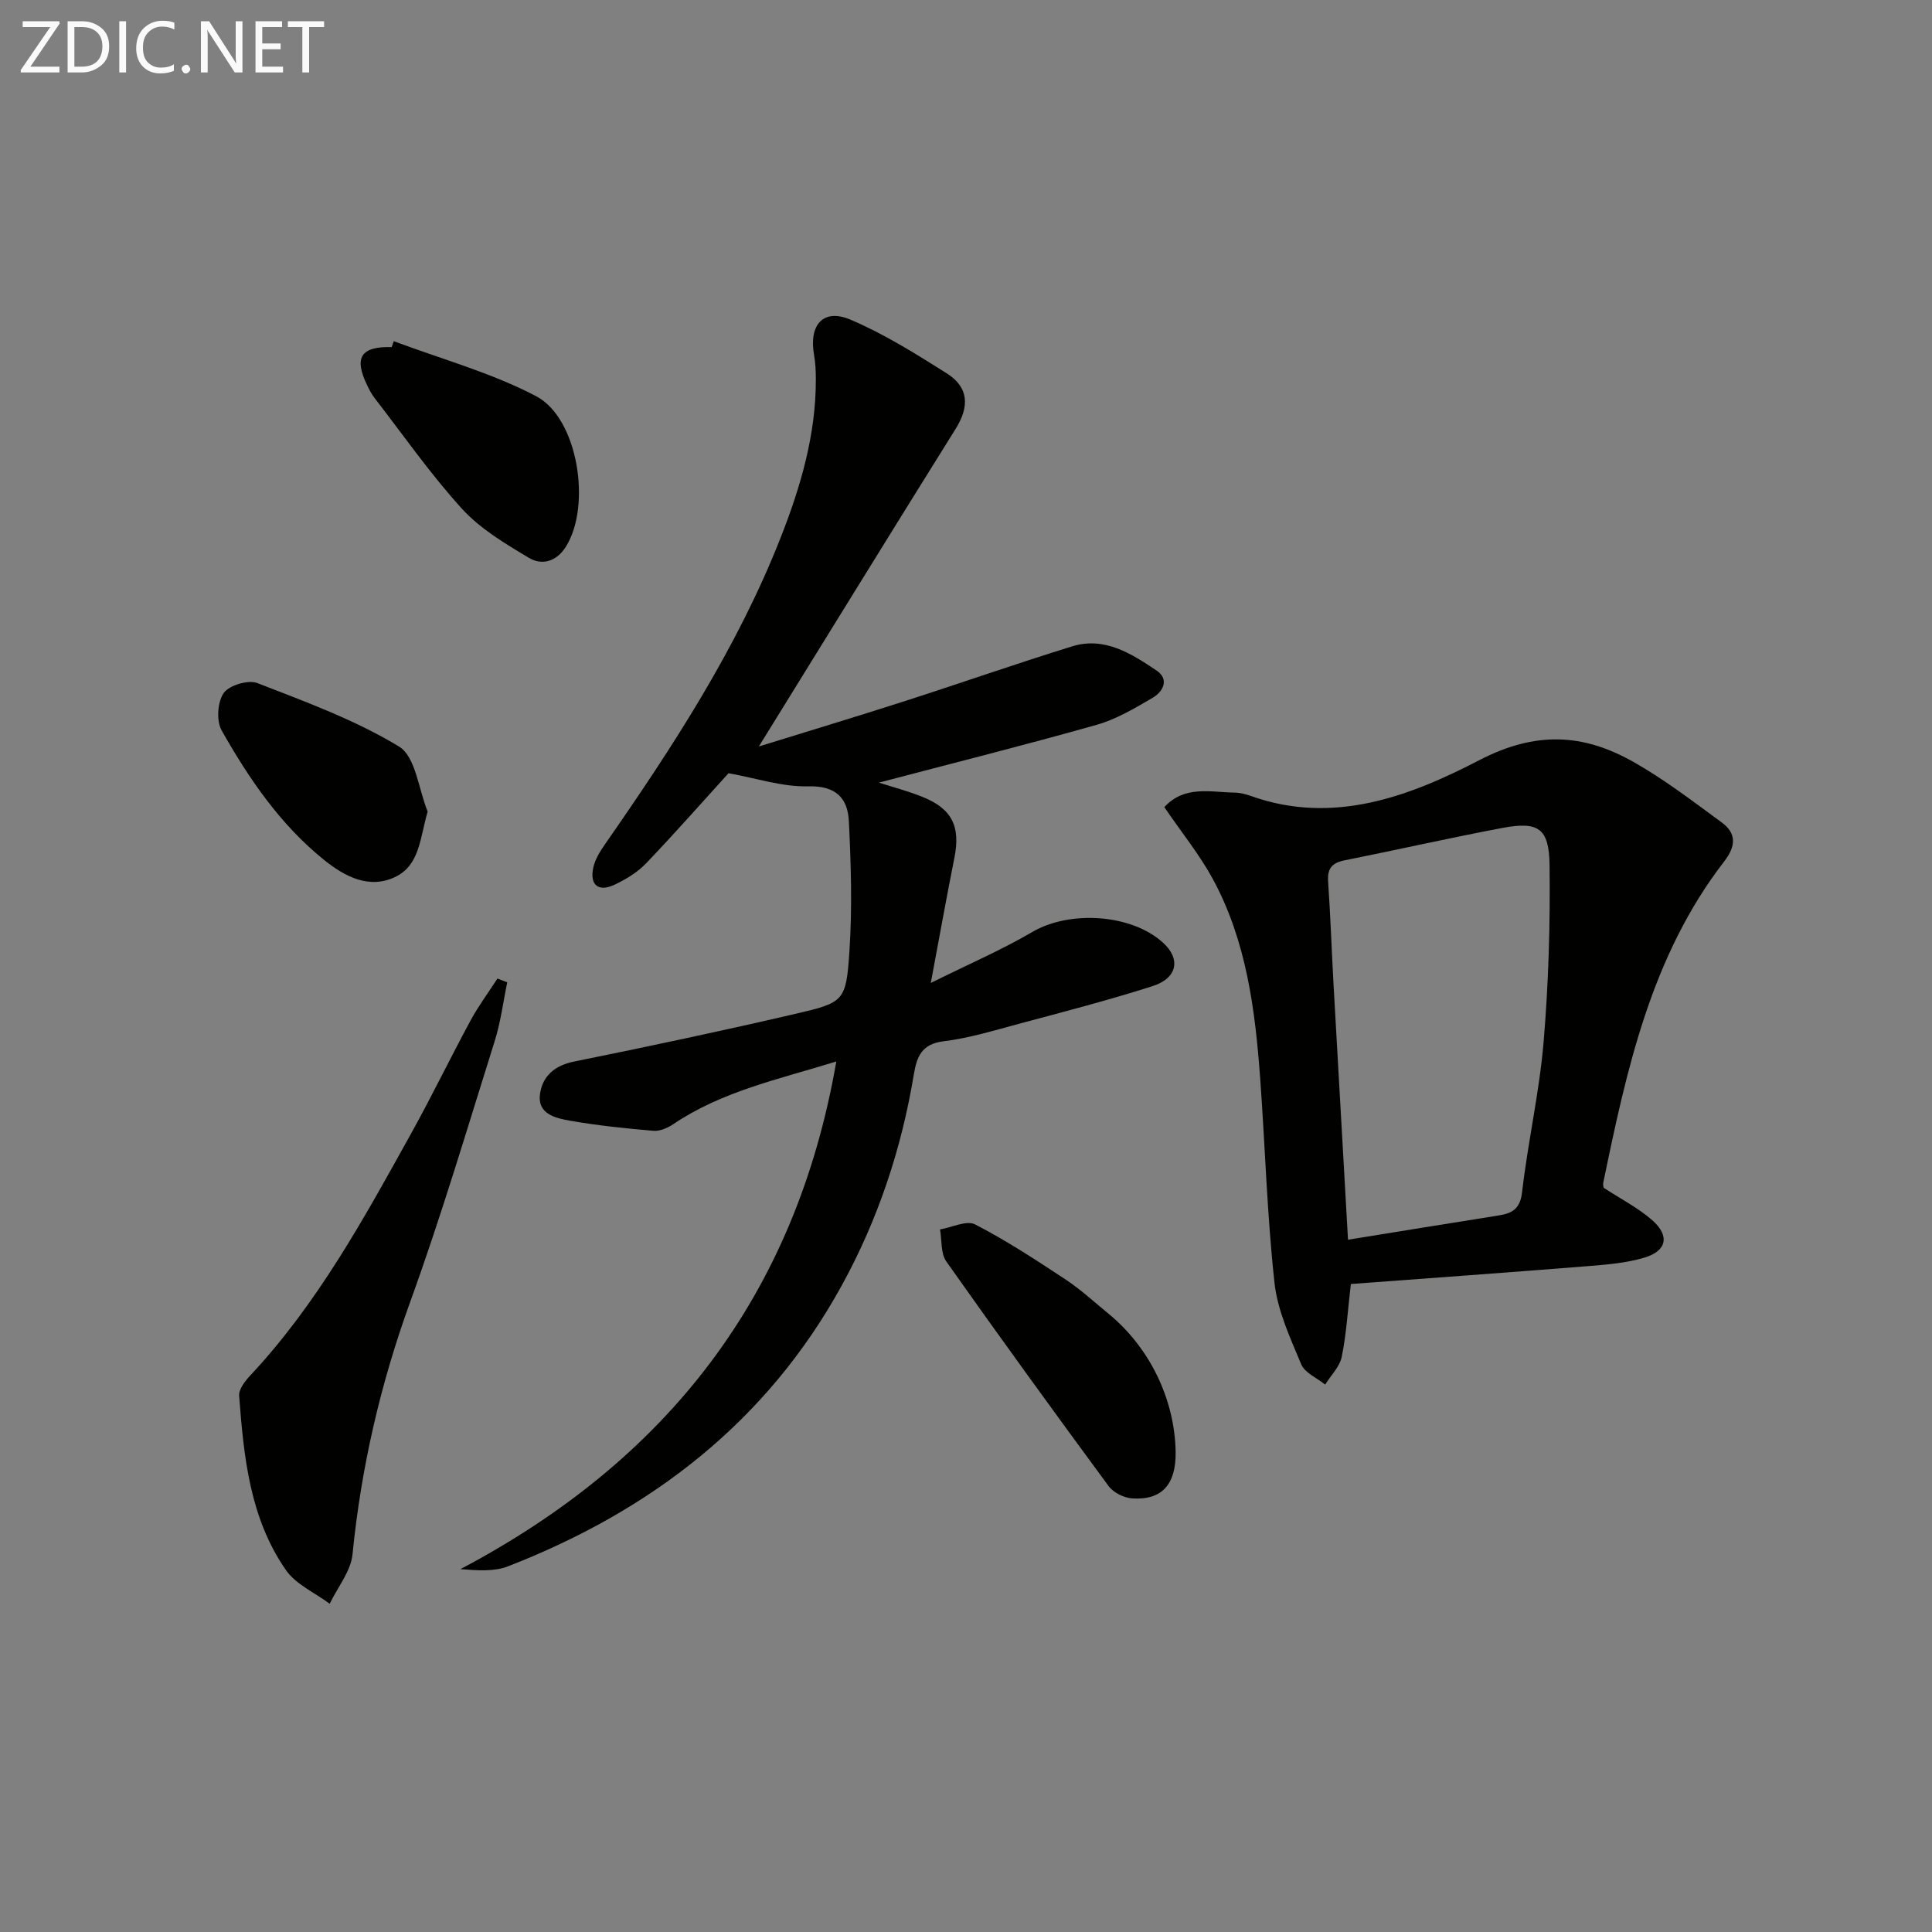 <svg enable-background="new 0 0 400 400" viewBox="0 0 400 400" xmlns="http://www.w3.org/2000/svg"><rect x="0" y="0" width="400" height="400" fill="#808080" stroke="none"/><path d="m157.11 154.55c9.65-2.99 19.77-6.04 29.83-9.27 11.69-3.75 23.28-7.82 35-11.45 6.72-2.09 12.27 1.48 17.49 4.98 2.73 1.83 1.39 4.39-.79 5.66-3.7 2.17-7.53 4.45-11.6 5.6-14.94 4.22-30.01 8-45.07 11.96 2.86.92 6.01 1.75 9 2.95 6.16 2.46 7.92 6.14 6.63 12.62-1.62 8.09-3.07 16.21-4.89 25.91 7.88-3.91 14.69-6.85 21.05-10.57 7.69-4.5 20.47-3.75 27.04 2.24 3.7 3.37 2.99 7.34-2.21 9-9.15 2.92-18.47 5.33-27.75 7.82-5.13 1.38-10.27 2.95-15.51 3.59-4.54.56-5.52 3.21-6.13 6.86-2.55 15.37-7.39 29.97-14.9 43.65-15.54 28.3-39.5 46.66-69.11 58.19-2.89 1.12-6.31.87-9.86.58 42.64-22.51 69.36-56.42 77.82-105.1-12.13 3.73-23.75 6.21-33.81 13.01-1.16.78-2.76 1.46-4.08 1.34-5.77-.5-11.54-1.09-17.24-2.09-3.01-.53-6.86-1.37-6.2-5.66.56-3.62 3.04-5.78 7.05-6.59 15.29-3.09 30.55-6.33 45.74-9.86 10.2-2.37 10.57-2.6 11.26-13.08.59-8.89.32-17.87-.12-26.79-.23-4.77-2.65-7.41-8.42-7.25-5.3.15-10.66-1.67-16.5-2.71-5.19 5.71-10.98 12.29-17.03 18.62-1.78 1.87-4.16 3.32-6.52 4.44-3.37 1.6-5.22.12-4.45-3.51.36-1.7 1.39-3.35 2.41-4.82 13.99-20.1 27.36-40.57 36.38-63.5 4.15-10.54 7.33-21.37 7.29-32.86 0-1.66-.08-3.34-.37-4.97-1.1-6.27 1.92-9.7 7.54-7.31 6.96 2.95 13.48 7.05 19.91 11.1 4.58 2.88 4.78 6.86 1.85 11.53-13.55 21.68-26.94 43.47-40.73 65.74z" fill="#010100"/><path d="m241.06 167.11c4.18-4.56 9.53-3.09 14.55-3.01 1.14.02 2.32.32 3.41.71 17.06 6.08 32.89.03 47.24-7.42 11.67-6.05 21.47-5.53 31.84.31 6.45 3.63 12.39 8.2 18.38 12.59 3.09 2.27 2.92 4.92.49 8.07-15.13 19.58-20.17 43.02-25.03 66.5-.09.45.06.96.07 1.05 3.56 2.33 7.15 4.15 10.08 6.73 3.65 3.22 3.01 6.34-1.61 7.73-3.75 1.13-7.79 1.45-11.72 1.77-16.36 1.31-32.73 2.48-49.08 3.7-.66 5.62-.93 10.42-1.89 15.08-.43 2.06-2.24 3.84-3.43 5.74-1.7-1.38-4.22-2.42-4.96-4.2-2.28-5.46-4.9-11.1-5.53-16.87-1.54-14.03-1.93-28.18-2.96-42.27-1.04-14.3-2.85-28.51-9.82-41.36-2.76-5.06-6.46-9.61-10.03-14.85zm38.03 89.56c10.82-1.75 20.97-3.4 31.12-5.01 2.83-.45 4.52-1.31 4.92-4.84 1.2-10.37 3.57-20.63 4.45-31.01 1.03-12.19 1.39-24.49 1.24-36.72-.1-7.66-2.35-9.07-9.79-7.67-10.91 2.06-21.75 4.53-32.64 6.7-2.61.52-3.6 1.69-3.42 4.37.48 6.96.72 13.94 1.1 20.9.98 17.55 1.99 35.11 3.02 53.28z" fill="#010100"/><path d="m105.02 203.38c-.85 4.07-1.36 8.25-2.61 12.2-5.67 18.03-11.04 36.19-17.48 53.95-6.16 16.99-10.16 34.29-11.94 52.24-.35 3.55-3.09 6.85-4.73 10.27-3.07-2.29-6.99-3.99-9.06-6.97-7.49-10.76-8.73-23.46-9.69-36.09-.1-1.35 1.24-3.07 2.32-4.22 13.9-14.86 23.55-32.53 33.31-50.12 4.27-7.7 8.11-15.64 12.3-23.39 1.63-3 3.69-5.77 5.55-8.65.68.26 1.36.52 2.03.78z" fill="#010100"/><path d="m243.4 300.57c.11 6.73-2.8 10.06-8.98 9.66-1.7-.11-3.89-1.19-4.89-2.54-11.34-15.4-22.57-30.88-33.6-46.5-1.19-1.69-.91-4.41-1.31-6.65 2.46-.41 5.49-1.95 7.26-1.04 6.46 3.33 12.59 7.35 18.67 11.36 3.18 2.1 6.02 4.72 8.98 7.15 8.5 6.98 13.69 17.71 13.87 28.56z" fill="#010100"/><path d="m81.53 70.64c9.86 3.7 20.18 6.52 29.44 11.37 8.73 4.56 11.51 22.66 6.21 31.15-1.96 3.13-4.97 3.96-7.69 2.33-4.91-2.94-10.06-6-13.85-10.16-6.56-7.21-12.18-15.29-18.16-23.02-.6-.78-1.05-1.69-1.48-2.58-2.77-5.73-1.28-8.03 5.09-7.87.14-.42.29-.82.44-1.22z" fill="#010100"/><path d="m88.54 168.03c-1.6 5.46-1.61 11.09-6.73 13.54-5.34 2.55-10.35-.02-14.7-3.52-9.1-7.33-15.56-16.82-21.22-26.82-1.12-1.98-.87-5.89.42-7.74 1.12-1.61 5.07-2.8 6.96-2.07 10 3.88 20.24 7.62 29.34 13.14 3.44 2.08 4.04 8.84 5.93 13.47z" fill="#010100"/><g fill="#fafafa"><path d="m12.4 4.8-6.1 9h6v1.2h-8v-.5l6.1-8.9h-5.7v-1.2h7.6v.4z"/><path d="m14 15v-10.6h3c1.6 0 2.9.5 4 1.4s1.6 2.2 1.6 3.8-.5 3-1.6 3.9-2.4 1.5-4 1.5zm1.4-9.4v8.2h1.6c1.3 0 2.4-.4 3.1-1.1s1.1-1.8 1.1-3.1-.4-2.3-1.2-3-1.8-1-3.1-1z"/><path d="m26.1 4.4v10.6h-1.4v-10.6z"/><path d="m36.1 14.6c-.8.4-1.8.6-2.9.6-1.5 0-2.7-.5-3.6-1.4s-1.4-2.2-1.4-3.8c0-1.7.5-3.1 1.5-4.1s2.3-1.6 3.9-1.6c1 0 1.8.1 2.5.4v1.4c-.8-.4-1.6-.6-2.5-.6-1.2 0-2.1.4-2.9 1.2s-1.1 1.8-1.1 3.2c0 1.3.3 2.3 1 3s1.6 1.1 2.7 1.1c1 0 2-.2 2.7-.7v1.3z"/><path d="m37.6 14.3c0-.2.1-.5.3-.6s.4-.3.6-.3c.3 0 .5.1.6.3s.3.4.3.6-.1.4-.3.6-.4.3-.6.3c-.3 0-.5-.1-.6-.3s-.3-.4-.3-.6z"/><path d="m50.2 15h-1.6l-5.3-8.2c-.2-.2-.3-.5-.4-.7 0 .2.1.7.1 1.5v7.4h-1.4v-10.6h1.7l5.2 8.1c.2.4.4.6.4.7 0-.3-.1-.8-.1-1.5v-7.3h1.4z"/><path d="m58.6 15h-5.7v-10.6h5.5v1.2h-4.1v3.4h3.8v1.2h-3.8v3.6h4.3z"/><path d="m67.1 5.6h-3.1v9.4h-1.4v-9.4h-3v-1.2h7.5z"/></g></svg>

